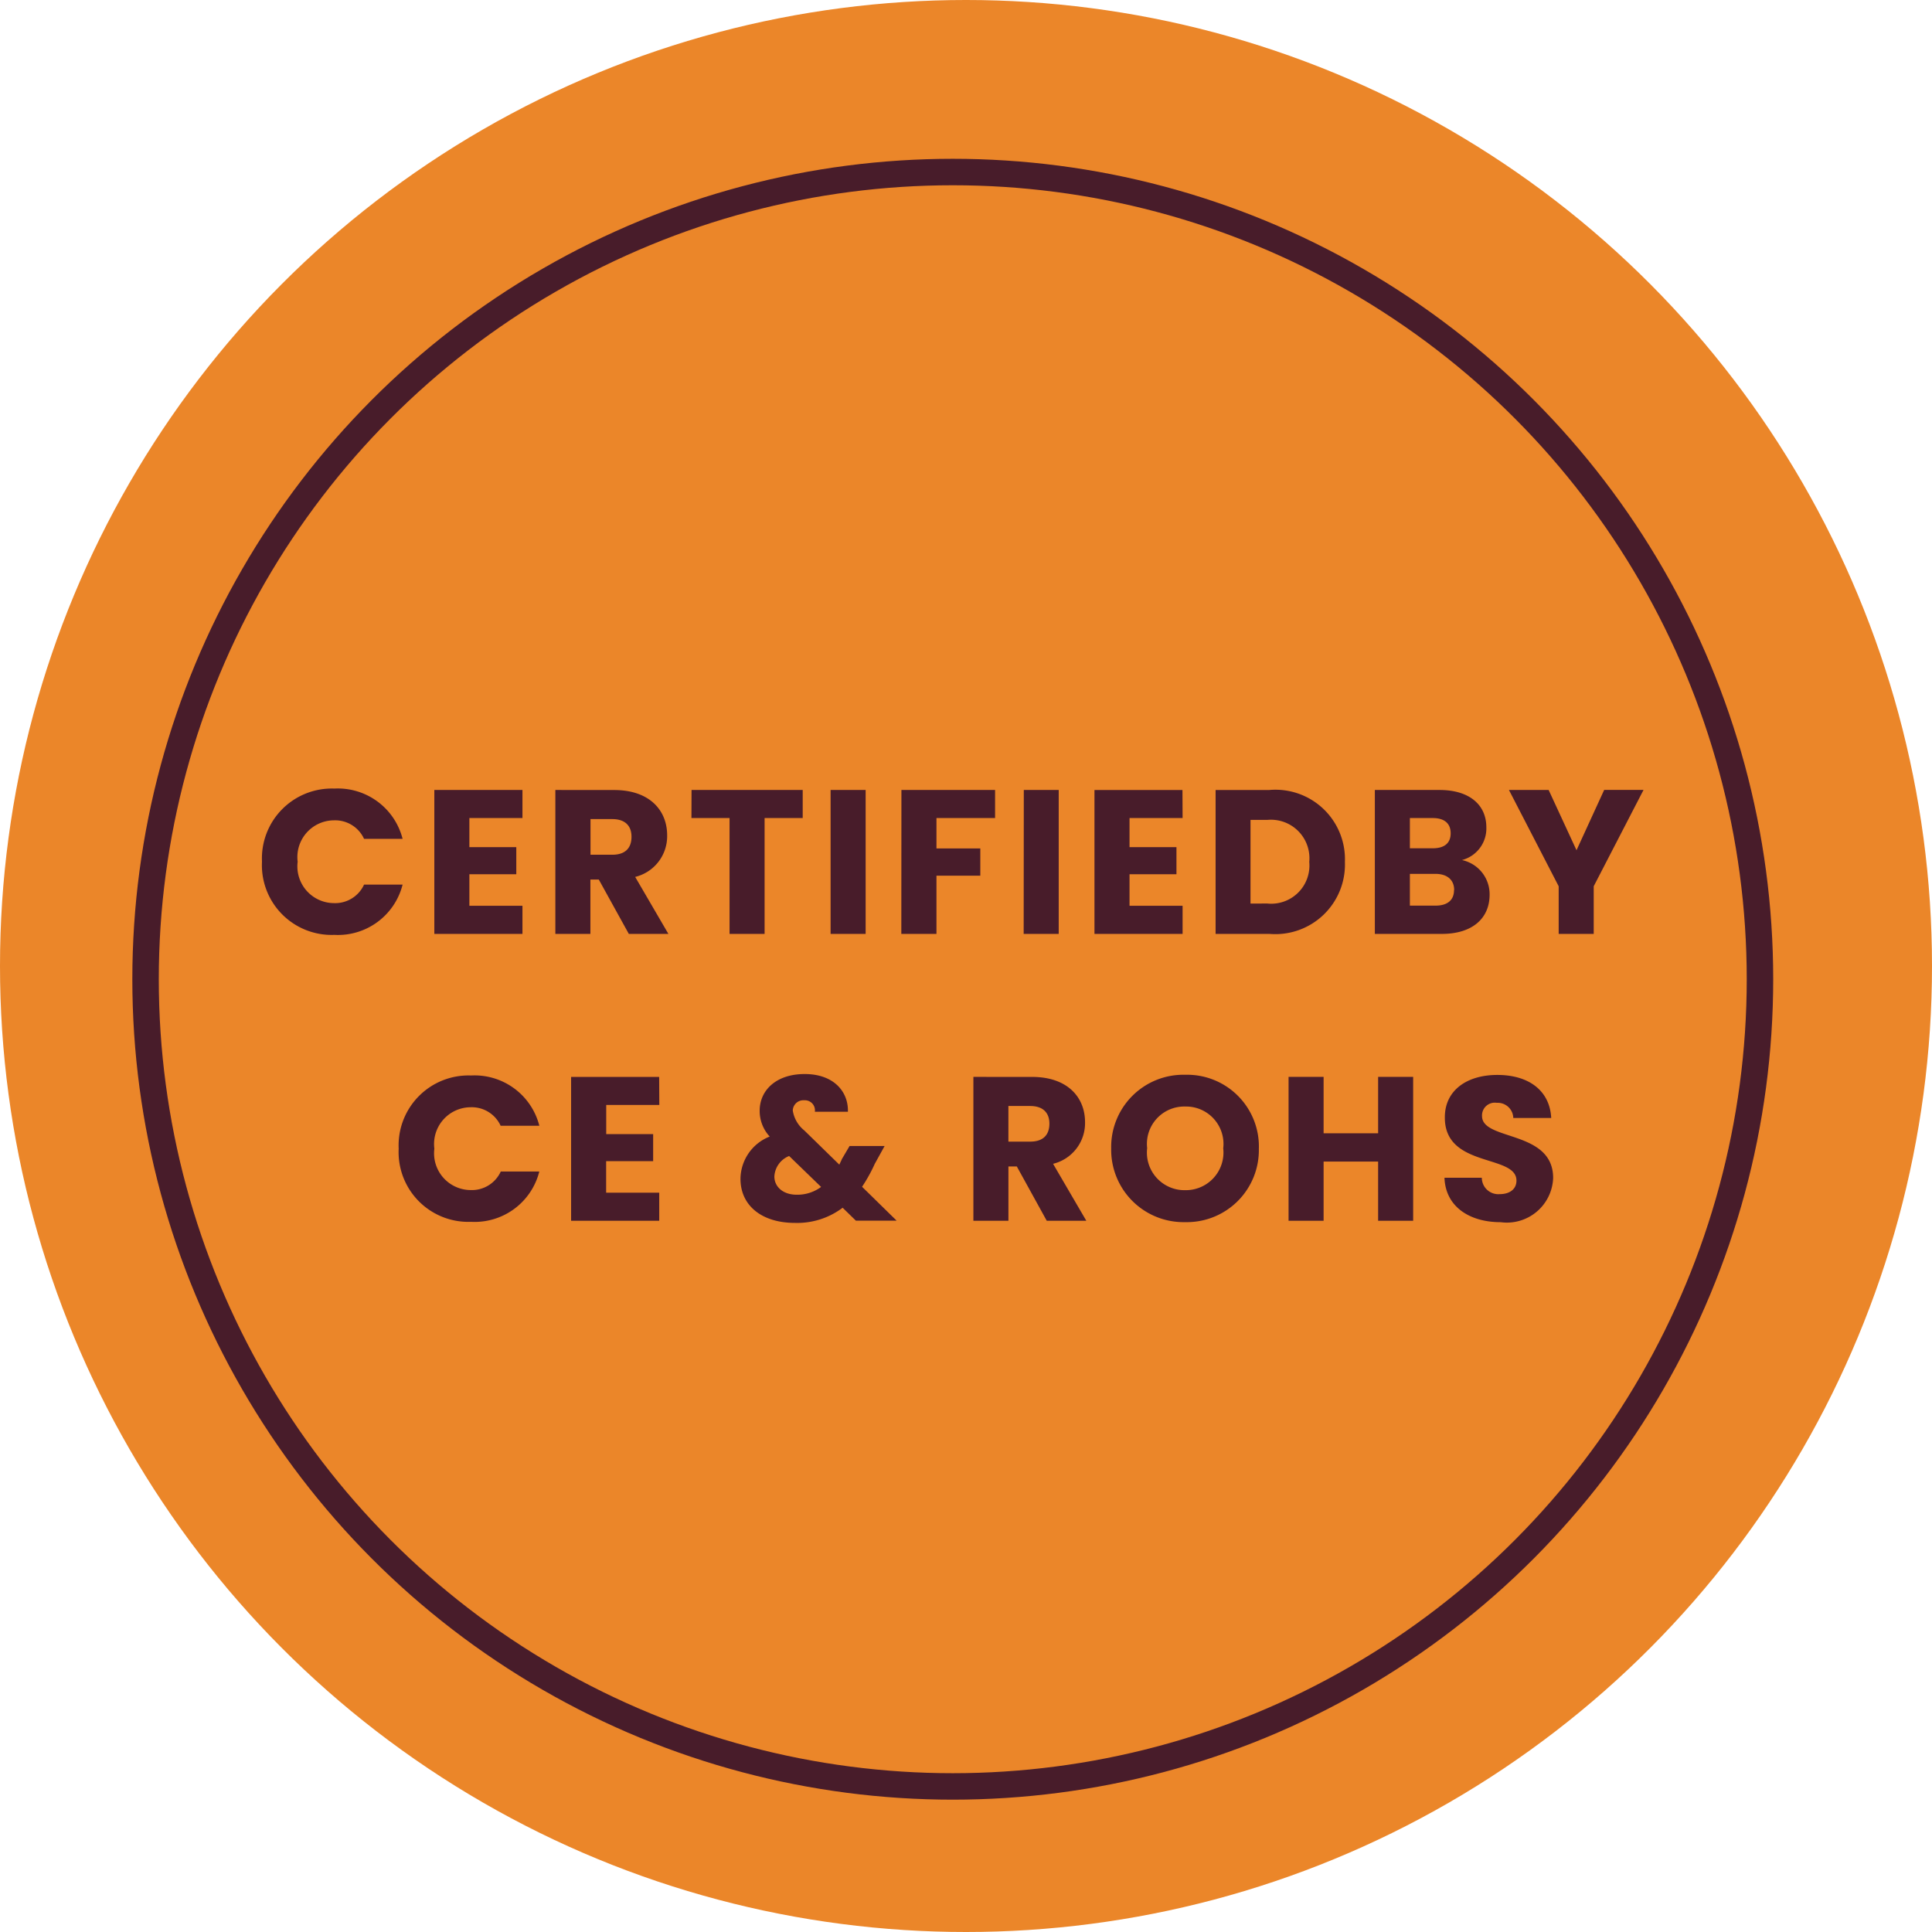 <svg viewBox="0 0 73 73" height="73" width="73" xmlns="http://www.w3.org/2000/svg">
  <g transform="translate(-895 -682)" id="Badge">
    <circle fill="#eb8629" transform="translate(895 682)" r="36.5" cy="36.5" cx="36.5" data-sanitized-data-name="Ellipse 547" data-name="Ellipse 547" id="Ellipse_547"></circle>
    <g stroke-width="1" stroke="#481c2a" fill="none" transform="translate(900 688)" data-sanitized-data-name="Ellipse 549" data-name="Ellipse 549" id="Ellipse_549">
      <circle stroke="none" r="31" cy="31" cx="31"></circle>
      <circle fill="none" r="30.5" cy="31" cx="31"></circle>
    </g>
    <g transform="translate(2.377 0.905)" data-sanitized-data-name="Group 11351" data-name="Group 11351" id="Group_11351">
      <path fill="#481c2a" transform="translate(937.407 717.982)" d="M-34.885-4.328a2.635,2.635,0,0,0,2.734,2.765,2.518,2.518,0,0,0,2.579-1.9h-1.456a1.2,1.2,0,0,1-1.138.7,1.389,1.389,0,0,1-1.371-1.564,1.389,1.389,0,0,1,1.371-1.564,1.2,1.2,0,0,1,1.138.7h1.456a2.524,2.524,0,0,0-2.579-1.9A2.641,2.641,0,0,0-34.885-4.328Zm9.842-2.71h-3.33V-1.6h3.33V-2.663h-2.006V-3.855h1.773V-4.878h-1.773v-1.1h2.006Zm4.12,1.766c0,.426-.232.681-.728.681h-.821V-5.938h.821C-21.155-5.938-20.923-5.675-20.923-5.272ZM-23.8-7.038V-1.6h1.324V-3.654h.317L-21.024-1.6h1.495l-1.255-2.153a1.582,1.582,0,0,0,1.208-1.572c0-.945-.666-1.711-2-1.711Zm5.142,1.061h1.44V-1.6h1.324V-5.977h1.44V-7.038h-4.2ZM-13.4-1.6h1.324V-7.038H-13.4Zm2.672,0H-9.4V-3.8h1.657v-1.03H-9.4V-5.977h2.215V-7.038h-3.539Zm4.623,0h1.324V-7.038H-6.1Zm6-5.436H-3.43V-1.6H-.1V-2.663H-2.105V-3.855H-.332V-4.878H-2.105v-1.1H-.1Zm3.283,0H1.147V-1.6H3.184A2.63,2.63,0,0,0,6.033-4.32,2.626,2.626,0,0,0,3.184-7.038Zm-.712,4.29V-5.907H3.1A1.454,1.454,0,0,1,4.686-4.32,1.443,1.443,0,0,1,3.1-2.748Zm7.69-.511c0,.387-.256.589-.7.589H8.488v-1.2h.96C9.89-3.871,10.161-3.646,10.161-3.259ZM10.029-5.4c0,.372-.24.565-.674.565H8.488V-5.977h.867C9.789-5.977,10.029-5.776,10.029-5.4ZM11.5-3.081A1.318,1.318,0,0,0,10.455-4.39a1.233,1.233,0,0,0,.922-1.239c0-.86-.658-1.409-1.766-1.409H7.164V-1.6H9.7C10.842-1.6,11.5-2.183,11.5-3.081ZM14.11-3.4v1.8h1.324V-3.4l1.882-3.64H15.829L14.784-4.761,13.731-7.038h-1.5Z" data-sanitized-data-name="Path 38528" data-name="Path 38528" id="Path_38528"></path>
      <path fill="#481c2a" transform="translate(935.902 728.837)" d="M-28.215-4.341a2.635,2.635,0,0,0,2.734,2.765,2.518,2.518,0,0,0,2.579-1.9h-1.456a1.2,1.2,0,0,1-1.138.7,1.389,1.389,0,0,1-1.371-1.564A1.389,1.389,0,0,1-25.5-5.905a1.2,1.2,0,0,1,1.138.7H-22.9a2.524,2.524,0,0,0-2.579-1.9A2.641,2.641,0,0,0-28.215-4.341Zm9.842-2.71H-21.7v5.436h3.33V-2.676h-2.006V-3.869H-18.6V-4.891h-1.773v-1.1h2.006Zm7.132,1.316c.023-.751-.527-1.425-1.634-1.425-1.084,0-1.7.62-1.7,1.386a1.421,1.421,0,0,0,.379.976A1.736,1.736,0,0,0-15.3-3.2c0,1.007.8,1.665,2.06,1.665a2.85,2.85,0,0,0,1.8-.573l.5.488H-9.4L-10.706-2.9a6.059,6.059,0,0,0,.48-.867l.372-.674h-1.324l-.287.488c-.031.077-.07.147-.1.217L-12.89-5.03a1.2,1.2,0,0,1-.434-.751.4.4,0,0,1,.434-.387.38.38,0,0,1,.4.434ZM-13.176-2.6c-.527,0-.844-.31-.844-.689a.884.884,0,0,1,.558-.774l1.208,1.169A1.506,1.506,0,0,1-13.176-2.6Zm9.548-2.687c0,.426-.232.681-.728.681h-.821V-5.952h.821C-3.861-5.952-3.628-5.689-3.628-5.286ZM-6.5-7.052v5.436h1.324V-3.668h.317l1.131,2.052h1.495L-3.489-3.768A1.582,1.582,0,0,0-2.281-5.34c0-.945-.666-1.711-2-1.711Zm10.787,2.7a2.711,2.711,0,0,0-2.78-2.78,2.728,2.728,0,0,0-2.8,2.78,2.735,2.735,0,0,0,2.8,2.788A2.722,2.722,0,0,0,4.286-4.349Zm-4.22,0a1.411,1.411,0,0,1,1.44-1.58,1.413,1.413,0,0,1,1.433,1.58,1.421,1.421,0,0,1-1.433,1.58A1.419,1.419,0,0,1,.065-4.349ZM8.793-1.615h1.324V-7.052H8.793v2.13H6.733v-2.13H5.409v5.436H6.733V-3.853h2.06Zm6.613-1.618c0-1.82-2.687-1.394-2.687-2.339a.482.482,0,0,1,.558-.5A.588.588,0,0,1,13.9-5.5h1.433c-.054-1.038-.852-1.626-2.037-1.626-1.138,0-1.982.573-1.982,1.6C11.3-3.6,14.02-4.14,14.02-3.133c0,.317-.248.511-.635.511a.623.623,0,0,1-.674-.62H11.3c.039,1.1.952,1.68,2.122,1.68A1.75,1.75,0,0,0,15.406-3.234Z" data-sanitized-data-name="Path 38529" data-name="Path 38529" id="Path_38529"></path>
    </g>
  </g>
</svg>
